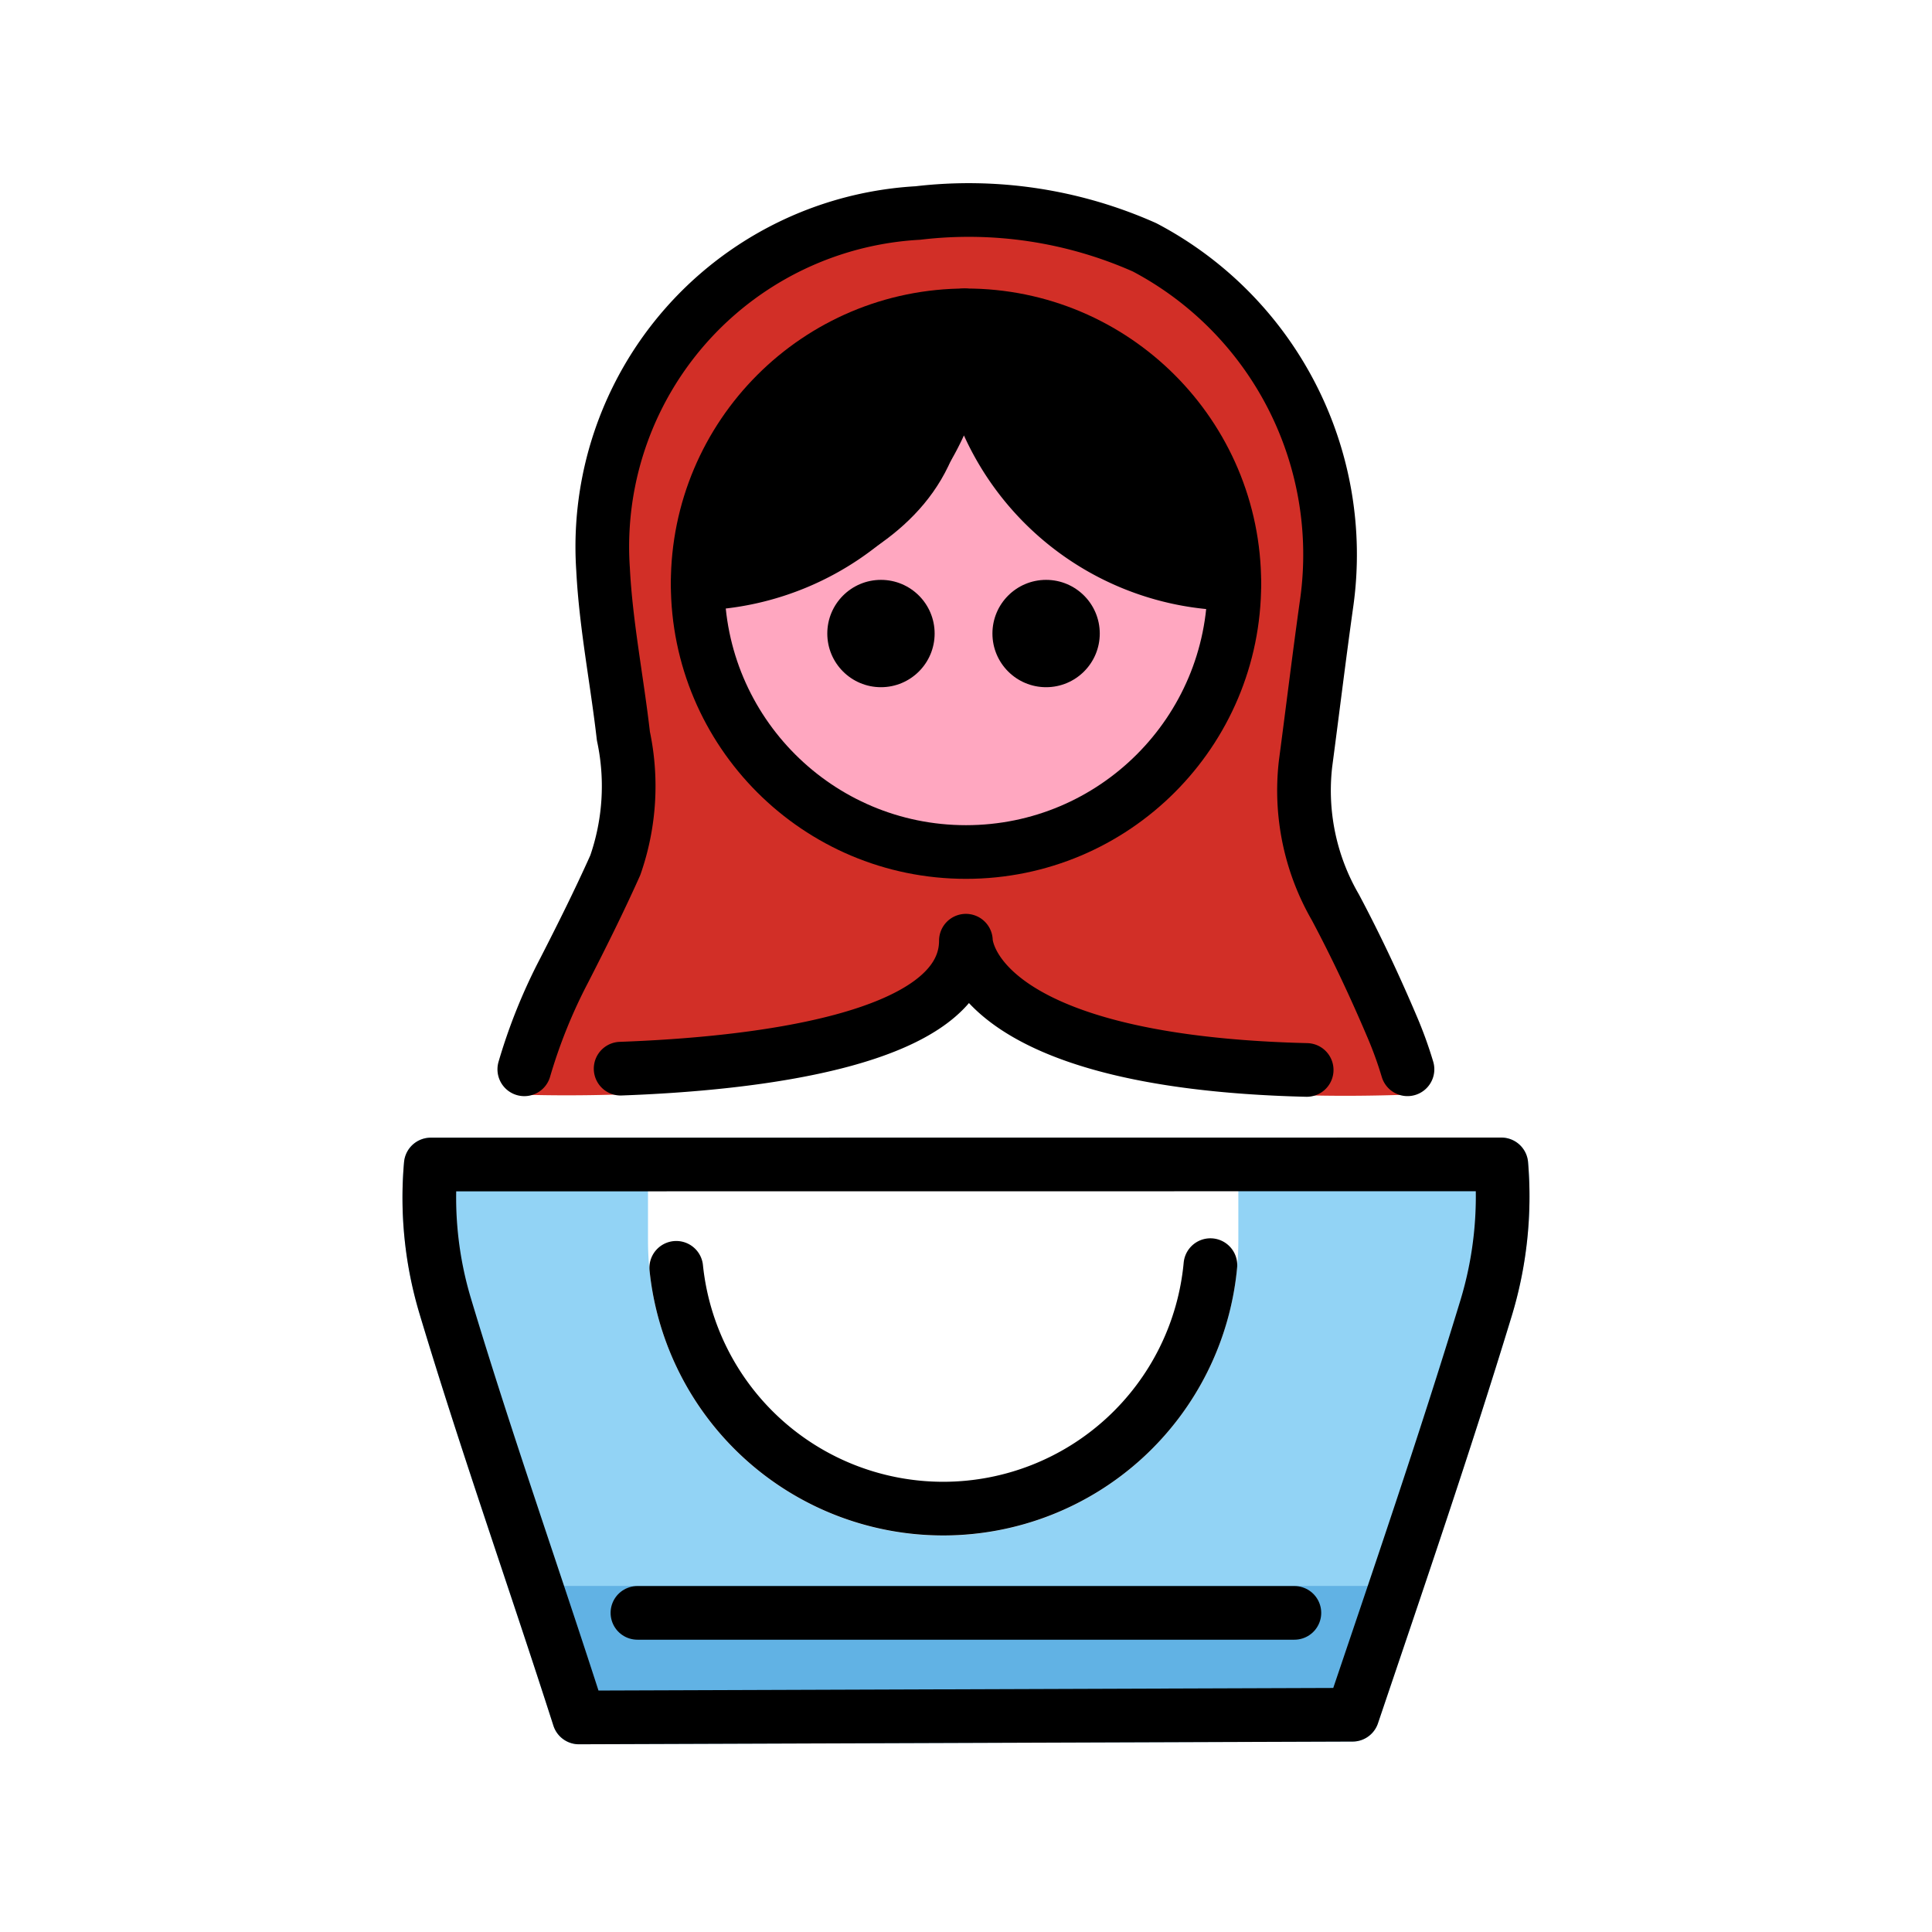 <?xml version="1.0" encoding="utf-8"?>
<!-- Uploaded to: SVG Repo, www.svgrepo.com, Generator: SVG Repo Mixer Tools -->
<svg width="800px" height="800px" viewBox="0 0 72 72" id="emoji" xmlns="http://www.w3.org/2000/svg">
  <g id="color">
    <path fill="#d22f27" d="M53.361,39.58a15.597,15.597,0,0,0-.6-1.661c-.689-1.623-1.415-3.154-2.16-4.551a7.693,7.693,0,0,1-1.009-4.783q.151-1.135.295-2.27c.161-1.251.322-2.503.497-3.752A13.848,13.848,0,0,0,43.067,8.364a16.905,16.905,0,0,0-8.934-1.371A13.426,13.426,0,0,0,21.529,21.276c.07,1.358.268,2.711.459,4.019.109.747.218,1.494.304,2.242l.014.123a7.932,7.932,0,0,1-.239,4.196c-.627,1.399-1.306,2.746-1.885,3.879a20.833,20.833,0,0,0-1.553,3.856.947.947,0,0,0,.878,1.204c1.286.045,12.678.333,16.27-3.138a4.397,4.397,0,0,0,.332-.356c.074.081.153.163.238.244,1.595,1.541,5.28,3.292,13.784,3.292q1.12,0,2.355-.043a.947.947,0,0,0,.875-1.215Z"/>
    <path fill="#92d3f5" d="M56.946,43.311a1,1,0,0,0-.996-.917l-39.897.004a.999.999,0,0,0-.996.914,15.12,15.12,0,0,0,.581,5.664c.953,3.176,2.018,6.368,3.049,9.455.653,1.957,1.307,3.914,1.937,5.879a1,1,0,0,0,.952.694H21.58l28.829-.102a1,1,0,0,0,.943-.68l.597-1.764c1.478-4.366,3.005-8.881,4.375-13.37A15.351,15.351,0,0,0,56.946,43.311Zm-32.797.086h22v2.83a11,11,0,0,1-22,0ZM50.405,63.902l-28.829.102L20.036,59.1H52.039Z"/>
    <circle cx="36" cy="21.752" r="10" fill="#ffa7c0"/>
    <polyline fill="#61b2e4" points="21.576 64.004 20.036 59.1 52.039 59.1 50.405 63.902 21.576 64.004"/>
    <path d="M26,22.682s10-.93,9.996-8.328c0,0,.763,7.818,9.979,8.096,0,0,.972-10.698-9.976-10.698C24.655,11.752,26,22.682,26,22.682Z"/>
  </g>
  <g id="line">
    <path fill="none" stroke="#000000" stroke-linecap="round" stroke-linejoin="round" stroke-width="2" d="M48.696,39.874c-12.7-.309-12.7-4.817-12.7-4.817,0,3.742-8.025,4.595-12.867,4.769m-3.59.024a20.176,20.176,0,0,1,1.484-3.682c.663-1.294,1.313-2.597,1.907-3.924a8.948,8.948,0,0,0,.302-4.814c-.236-2.07-.65-4.128-.757-6.203a12.457,12.457,0,0,1,11.732-13.289,16.13,16.13,0,0,1,8.449,1.28,12.94,12.94,0,0,1,6.791,13.213c-.283,2.007-.526,4.02-.793,6.029a8.69,8.69,0,0,0,1.111,5.352c.775,1.456,1.479,2.957,2.124,4.476a14.779,14.779,0,0,1,.564,1.561"/>
    <path fill="none" stroke="#000000" stroke-linecap="round" stroke-linejoin="round" stroke-width="2" d="M55.95,43.394a14.311,14.311,0,0,1-.583,5.404c-1.545,5.068-3.266,10.084-4.962,15.105l-28.829.101c-1.638-5.112-3.436-10.175-4.979-15.315a14.042,14.042,0,0,1-.543-5.291Z"/>
    <circle cx="36" cy="21.752" r="10" fill="none" stroke="#000000" stroke-linecap="round" stroke-linejoin="round" stroke-width="2"/>
    <line x1="23.755" x2="48.238" y1="60.107" y2="60.107" fill="none" stroke="#000000" stroke-linecap="round" stroke-linejoin="round" stroke-width="2"/>
    <path fill="none" stroke="#000000" stroke-linecap="round" stroke-linejoin="round" stroke-width="2" d="M45.108,47.148a10.001,10.001,0,0,1-19.906.1"/>
    <path fill="none" stroke="#000000" stroke-linecap="round" stroke-linejoin="round" stroke-width="2" d="M46,21.751a10.107,10.107,0,0,1-10.066-9.999h0A10.172,10.172,0,0,1,26,21.749"/>
    <circle cx="32.831" cy="23.61" r="2"/>
    <circle cx="38.985" cy="23.61" r="2"/>
  </g>
</svg>